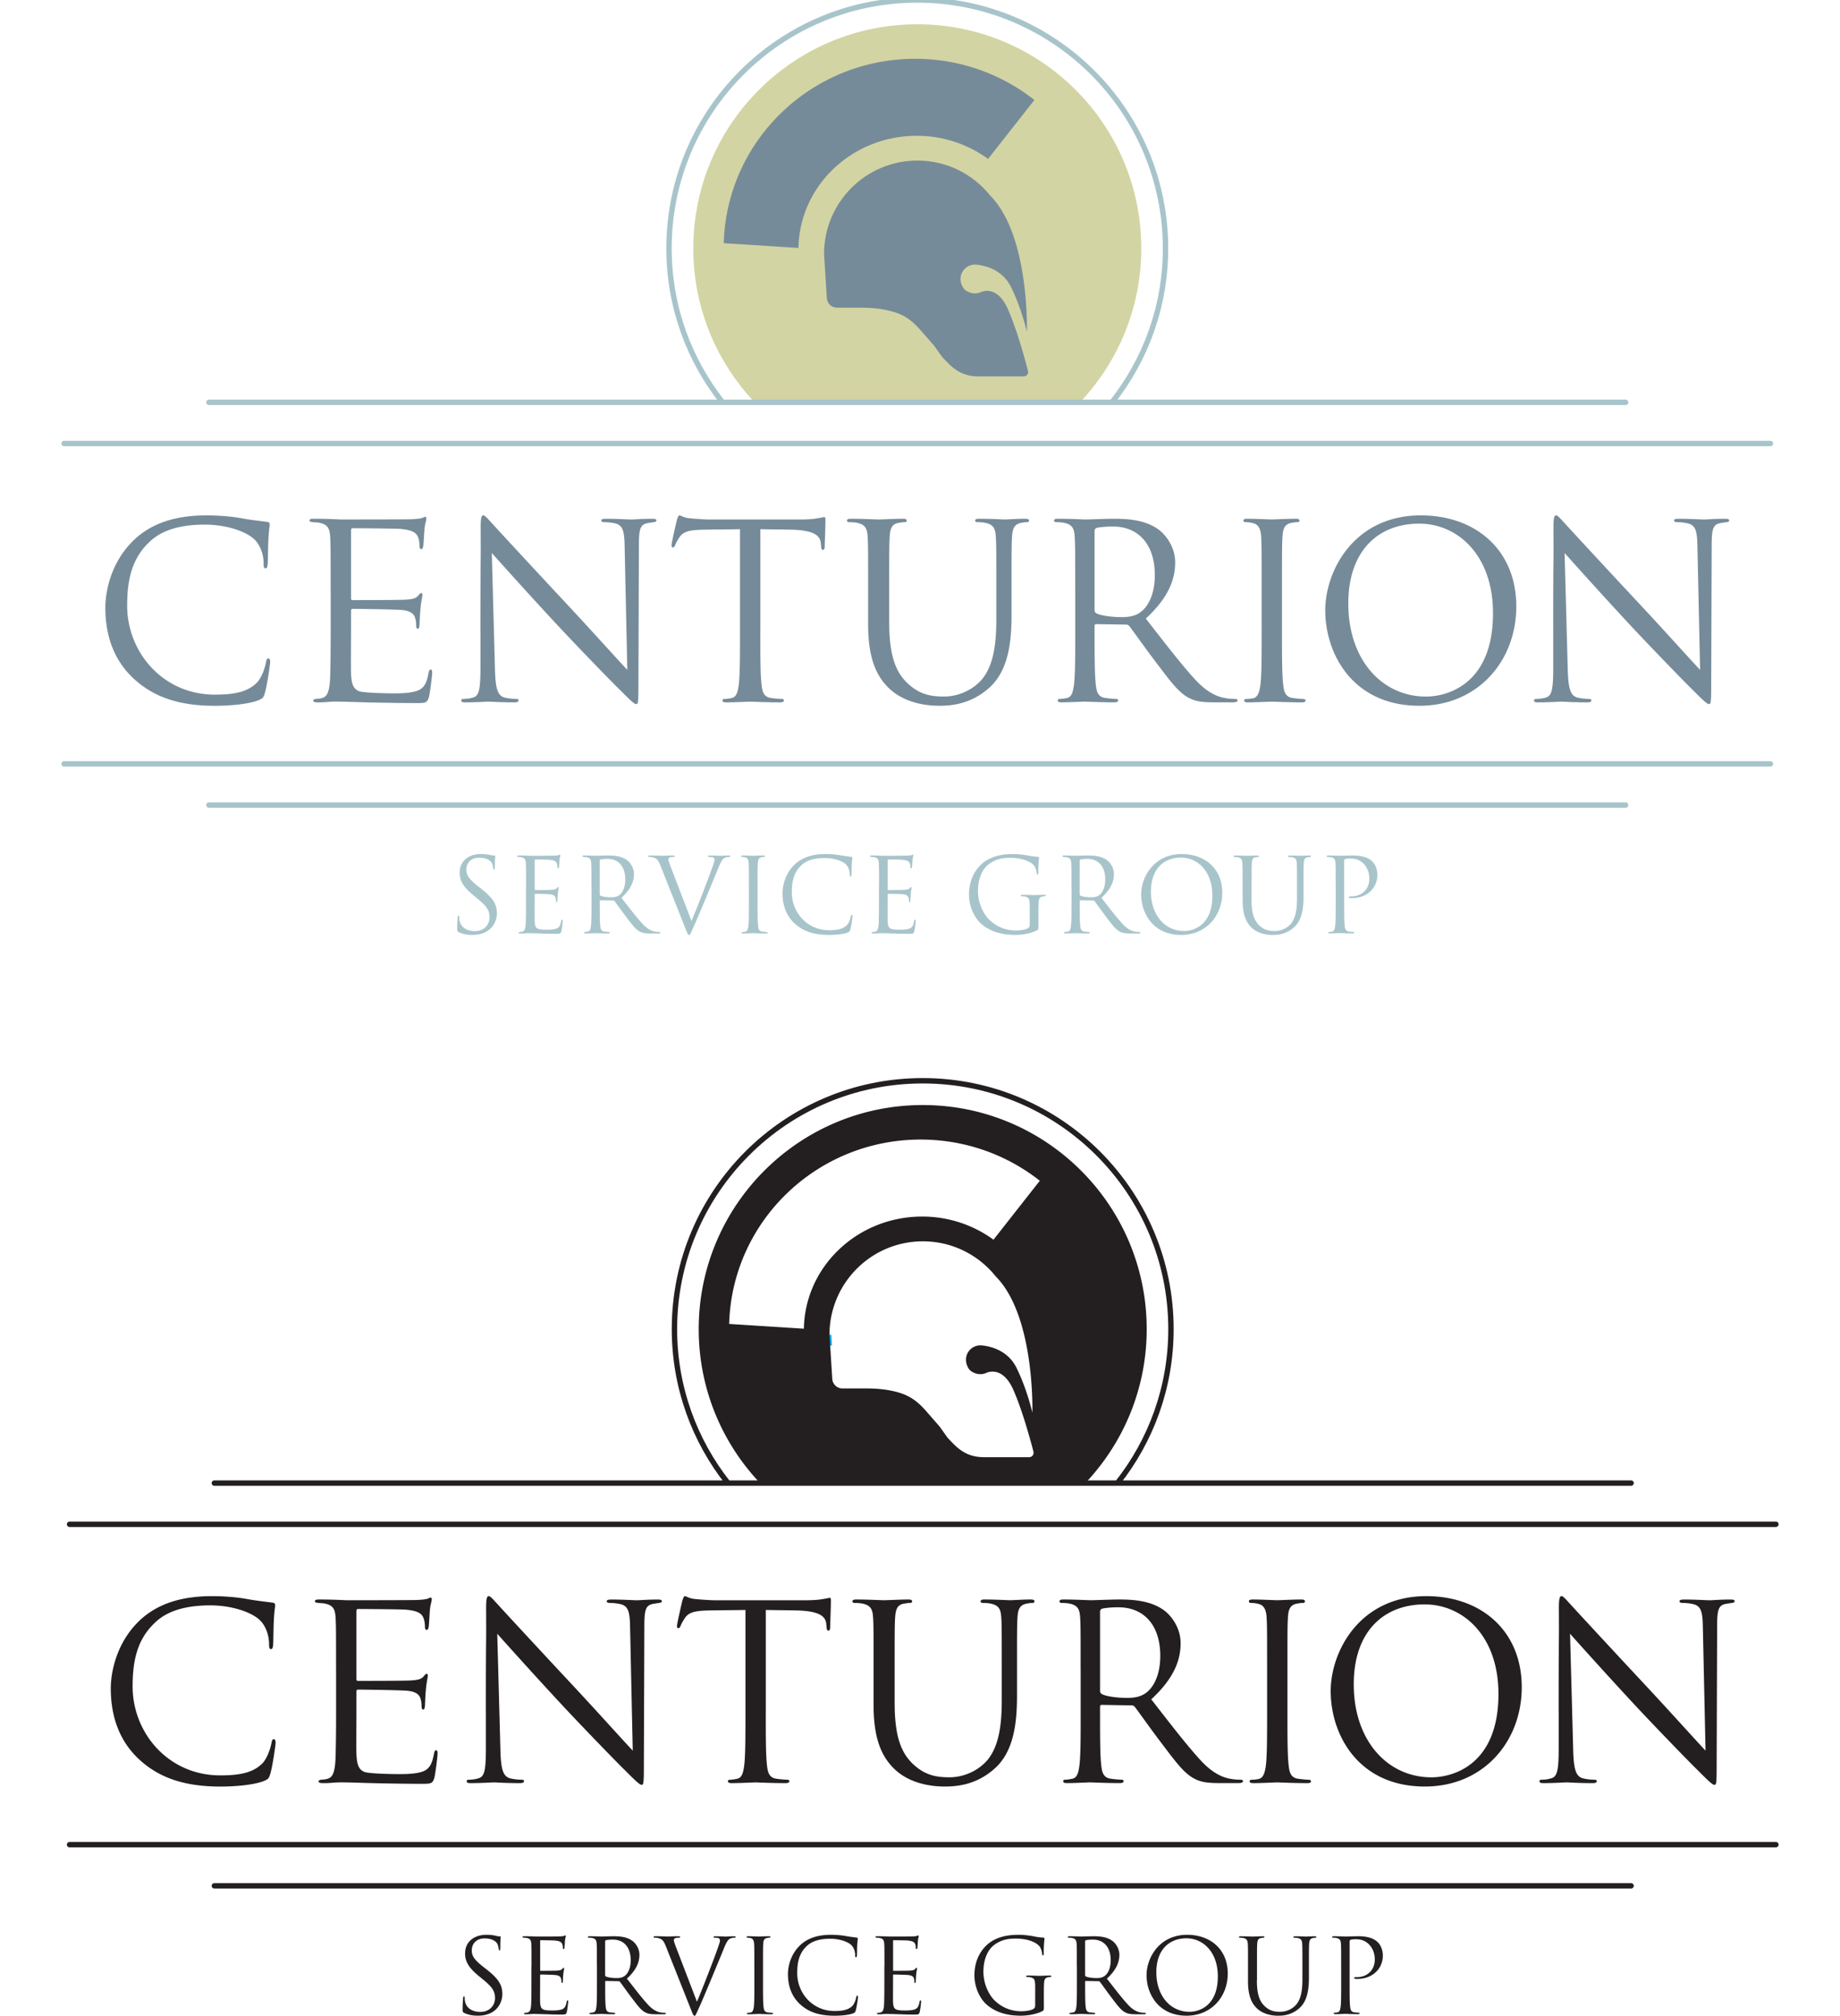 <svg height="2500" viewBox="59.96 106 493.08 580.38" width="2283" xmlns="http://www.w3.org/2000/svg"><path d="m81.87 612.84c-6.78-6.08-8.46-14.06-8.46-20.7 0-4.69 1.61-12.87 7.83-19.09 4.2-4.19 10.56-7.48 21.33-7.48 2.8 0 6.71.21 10.14.84 2.66.49 4.82.7 7.41 1.05.49.07.63.35.63.77 0 .56-.21 1.4-.35 3.92-.14 2.31-.14 6.15-.21 7.2s-.21 1.47-.63 1.47c-.49 0-.56-.49-.56-1.47 0-2.73-1.12-5.59-2.94-7.13-2.45-2.1-7.83-3.99-13.99-3.99-9.3 0-13.64 2.73-16.08 5.11-5.11 4.9-6.29 11.12-6.29 18.25 0 13.36 10.28 25.59 25.24 25.59 5.24 0 9.37-.63 12.17-3.5 1.47-1.54 2.38-4.61 2.59-5.87.14-.77.28-1.05.7-1.05.35 0 .49.49.49 1.05 0 .49-.84 6.57-1.54 8.95-.42 1.33-.56 1.47-1.82 2.03-2.8 1.12-8.11 1.61-12.59 1.61-10.48-.01-17.54-2.6-23.07-7.56zm56.43-26.02c0-10.91 0-12.86-.14-15.1-.14-2.38-.7-3.5-3.01-3.99-.49-.14-1.4-.14-2.03-.21-.49-.07-.91-.14-.91-.42 0-.42.35-.56 1.12-.56 1.61 0 3.5 0 7.9.21.49 0 18.75 0 20.36-.07 1.54-.07 2.8-.21 3.22-.42s.56-.28.77-.28.28.28.28.63c0 .49-.42 1.33-.56 3.29-.07 1.05-.14 2.38-.28 4.2-.07.7-.28 1.19-.56 1.19-.42 0-.56-.35-.56-.91 0-.91-.14-1.75-.35-2.31-.49-1.61-1.96-2.31-5.03-2.59-1.19-.14-13.16-.21-13.93-.21-.28 0-.42.21-.42.7v19.3c0 .49.07.7.42.7.91 0 13.86 0 15.46-.14 1.89-.14 2.8-.35 3.5-1.19.35-.42.56-.7.84-.7.21 0 .35.14.35.56s-.35 1.61-.56 3.92c-.21 2.17-.21 3.77-.28 4.75-.07.7-.21 1.05-.49 1.05-.42 0-.49-.56-.49-1.12 0-.63-.07-1.33-.28-1.96-.28-1.05-1.12-2.03-3.64-2.31-1.89-.21-13.16-.35-14.34-.35-.35 0-.49.21-.49.49v6.15c0 2.38-.07 10.49 0 11.96.14 2.87.56 4.4 2.31 5.1 1.19.49 7.42.63 10.15.63 2.1 0 4.41-.07 6.29-.63 2.24-.7 3.01-2.17 3.57-5.17.14-.77.28-1.05.63-1.05.42 0 .42.56.42 1.05 0 .56-.56 5.32-.91 6.78-.49 1.82-1.05 1.82-3.78 1.82-5.17 0-11.83-.14-14.55-.21-2.8-.07-6.01-.21-8.74-.21-1.68 0-3.36.28-5.17.21-.77 0-1.12-.14-1.12-.56 0-.21.35-.35.77-.42.7-.07 1.12-.07 1.61-.21 1.47-.35 2.38-1.33 2.52-6.57.07-2.73.14-6.29.14-12.52v-12.3zm43.15 11.96c0-25.24.14-16.15.07-29.72 0-2.73.21-3.5.77-3.5s1.75 1.54 2.45 2.24c1.05 1.19 11.47 12.45 22.24 23.99 6.92 7.41 14.55 15.94 16.78 18.25l-.77-35.52c-.07-4.55-.56-6.08-2.73-6.64a14.55 14.55 0 0 0 -3.01-.35c-.77 0-.98-.21-.98-.49 0-.42.56-.49 1.4-.49 3.15 0 6.5.21 7.27.21s3.08-.21 5.94-.21c.77 0 1.26.07 1.26.49 0 .28-.28.42-.77.49-.56.07-.98.14-1.82.28-1.96.42-2.45 1.47-2.45 6.29l-.14 40.84c0 4.61-.14 4.96-.63 4.96-.56 0-1.4-.77-5.1-4.48-.77-.7-10.84-10.98-18.25-18.95-8.11-8.74-16.01-17.55-18.25-20.07l.91 33.5c.14 5.73.84 7.55 2.73 8.11 1.33.35 2.87.42 3.5.42.35 0 .56.14.56.42 0 .42-.42.56-1.26.56-3.99 0-6.78-.21-7.41-.21s-3.57.21-6.71.21c-.7 0-1.12-.07-1.12-.56 0-.28.21-.42.56-.42.56 0 1.82-.07 2.87-.42 1.75-.49 2.1-2.52 2.1-8.88v-10.35zm80.63.35c0 6.71 0 12.24.35 15.17.21 2.03.63 3.57 2.73 3.85.98.14 2.52.28 3.15.28.42 0 .56.21.56.42 0 .35-.35.56-1.12.56-3.85 0-8.25-.21-8.6-.21s-4.75.21-6.85.21c-.77 0-1.12-.14-1.12-.56 0-.21.14-.42.56-.42.63 0 1.47-.14 2.1-.28 1.4-.28 1.75-1.82 2.03-3.85.35-2.94.35-8.46.35-15.17v-29.58c-3.43.07-6.92.07-10.35.14-4.34.07-6.01.56-7.13 2.24-.77 1.19-.98 1.68-1.19 2.17-.21.56-.42.7-.7.7-.21 0-.35-.21-.35-.63 0-.7 1.4-6.71 1.54-7.27.14-.42.42-1.33.7-1.33.49 0 1.19.7 3.08.84 2.03.21 4.69.35 5.52.35h26.22c2.24 0 3.85-.14 4.96-.35 1.05-.14 1.68-.35 1.96-.35.35 0 .35.42.35.84 0 2.1-.21 6.92-.21 7.69 0 .63-.21.91-.49.91-.35 0-.49-.21-.56-1.19 0-.28-.07-.49-.07-.77-.21-2.1-1.89-3.71-8.6-3.85-2.94-.07-5.87-.07-8.81-.14v29.58zm37.13-2.52c0 10.07 2.24 14.4 5.24 17.27 3.43 3.22 6.57 3.85 10.56 3.85 4.27 0 8.46-2.03 10.98-5.04 3.22-3.98 4.06-9.93 4.06-17.13v-8.74c0-10.91 0-12.86-.14-15.1-.14-2.38-.7-3.5-3.01-3.99-.56-.14-1.75-.21-2.38-.21-.28 0-.56-.14-.56-.42 0-.42.35-.56 1.12-.56 3.15 0 6.99.21 7.41.21.49 0 3.78-.21 5.87-.21.77 0 1.12.14 1.12.56 0 .28-.28.42-.56.42-.49 0-.91.07-1.75.21-1.89.42-2.45 1.54-2.59 3.99-.14 2.24-.14 4.19-.14 15.1v7.48c0 7.55-.84 15.94-6.43 20.91-5.03 4.48-10.28 5.18-14.4 5.18-2.38 0-9.44-.28-14.4-4.97-3.43-3.29-6.08-8.18-6.08-18.39v-10.21c0-10.91 0-12.86-.14-15.1-.14-2.38-.7-3.5-3.01-3.99-.56-.14-1.75-.21-2.38-.21-.28 0-.56-.14-.56-.42 0-.42.35-.56 1.12-.56 3.15 0 7.41.21 8.04.21s4.83-.21 6.92-.21c.77 0 1.12.14 1.12.56 0 .28-.28.42-.56.42-.49 0-.91.07-1.75.21-1.89.28-2.45 1.54-2.59 3.99-.14 2.24-.14 4.19-.14 15.1v9.79zm53.56-9.79c0-10.91 0-12.86-.14-15.1-.14-2.38-.7-3.5-3.01-3.99-.56-.14-1.75-.21-2.38-.21-.28 0-.56-.14-.56-.42 0-.42.35-.56 1.12-.56 3.15 0 7.55.21 7.9.21.77 0 6.08-.21 8.25-.21 4.41 0 9.09.42 12.8 3.08 1.75 1.26 4.82 4.69 4.82 9.51 0 5.17-2.17 10.35-8.46 16.15 5.73 7.34 10.49 13.57 14.54 17.9 3.78 3.98 6.78 4.75 8.53 5.03 1.33.21 2.31.21 2.73.21.35 0 .63.21.63.42 0 .42-.42.56-1.68.56h-4.96c-3.92 0-5.66-.35-7.48-1.33-3.01-1.61-5.45-5.03-9.44-10.28-2.94-3.85-6.22-8.53-7.62-10.35-.28-.28-.49-.42-.91-.42l-8.6-.14c-.35 0-.49.21-.49.56v1.68c0 6.71 0 12.24.35 15.17.21 2.03.63 3.57 2.73 3.85.98.14 2.52.28 3.15.28.42 0 .56.21.56.42 0 .35-.35.56-1.12.56-3.85 0-8.25-.21-8.6-.21-.07 0-4.48.21-6.57.21-.77 0-1.12-.14-1.12-.56 0-.21.14-.42.56-.42.63 0 1.47-.14 2.1-.28 1.4-.28 1.75-1.82 2.03-3.85.35-2.94.35-8.46.35-15.17v-12.3zm5.6 6.09c0 .35.14.63.49.84 1.05.63 4.27 1.12 7.34 1.12 1.68 0 3.64-.21 5.24-1.33 2.45-1.68 4.27-5.45 4.27-10.77 0-8.74-4.61-13.99-12.1-13.99-2.1 0-3.99.21-4.69.42-.35.14-.56.42-.56.84v22.87zm48.11-6.09c0-10.91 0-12.86-.14-15.1-.14-2.38-.84-3.57-2.38-3.92-.77-.21-1.68-.28-2.17-.28-.28 0-.56-.14-.56-.42 0-.42.35-.56 1.12-.56 2.31 0 6.71.21 7.06.21s4.75-.21 6.85-.21c.77 0 1.12.14 1.12.56 0 .28-.28.42-.56.42-.49 0-.91.07-1.75.21-1.89.35-2.45 1.54-2.59 3.99-.14 2.24-.14 4.19-.14 15.1v12.31c0 6.71 0 12.24.35 15.17.21 2.03.63 3.57 2.73 3.85.98.14 2.45.28 2.87.28.63 0 .84.21.84.42 0 .35-.28.56-1.05.56-3.85 0-8.32-.21-8.67-.21s-4.75.21-6.85.21c-.77 0-1.12-.14-1.12-.56 0-.21.14-.42.77-.42.42 0 1.19-.07 1.82-.21 1.4-.28 1.82-1.89 2.1-3.92.35-2.94.35-8.46.35-15.17zm18.32 6.09c0-11.33 8.25-27.34 27.55-27.34 15.73 0 27.48 9.93 27.48 26.22 0 15.66-11.05 28.6-27.9 28.6-19.16 0-27.13-14.9-27.13-27.48zm48.32.84c0-16.78-10.21-25.8-21.26-25.8-11.68 0-20.42 7.69-20.42 23.01 0 16.29 9.79 26.78 22.38 26.78 6.29-.01 19.3-3.65 19.3-23.99zm17.34 5.03c0-25.24.14-16.15.07-29.72 0-2.73.21-3.5.77-3.5s1.75 1.54 2.45 2.24c1.05 1.19 11.47 12.45 22.24 23.99 6.92 7.41 14.55 15.94 16.78 18.25l-.77-35.52c-.07-4.55-.56-6.08-2.73-6.64a14.55 14.55 0 0 0 -3.01-.35c-.77 0-.98-.21-.98-.49 0-.42.56-.49 1.4-.49 3.15 0 6.5.21 7.27.21s3.08-.21 5.94-.21c.77 0 1.26.07 1.26.49 0 .28-.28.42-.77.49-.56.07-.98.14-1.82.28-1.96.42-2.45 1.47-2.45 6.29l-.14 40.84c0 4.61-.14 4.96-.63 4.96-.56 0-1.4-.77-5.1-4.48-.77-.7-10.84-10.98-18.25-18.95-8.11-8.74-16.01-17.55-18.25-20.07l.91 33.5c.14 5.73.84 7.55 2.73 8.11 1.33.35 2.87.42 3.5.42.35 0 .56.14.56.42 0 .42-.42.56-1.26.56-3.99 0-6.78-.21-7.41-.21s-3.57.21-6.71.21c-.7 0-1.12-.07-1.12-.56 0-.28.21-.42.56-.42.56 0 1.82-.07 2.87-.42 1.75-.49 2.1-2.52 2.1-8.88v-10.35zm-315.26 86.79c-.42-.21-.45-.33-.45-1.13 0-1.49.12-2.67.15-3.15.03-.33.09-.47.24-.47.18 0 .21.09.21.33 0 .27 0 .68.09 1.1.45 2.2 2.41 3.03 4.4 3.03 2.85 0 4.25-2.05 4.25-3.95 0-2.05-.86-3.24-3.42-5.35l-1.34-1.1c-3.15-2.58-3.86-4.43-3.86-6.45 0-3.18 2.38-5.35 6.15-5.35 1.16 0 2.02.12 2.76.3.56.12.8.15 1.04.15s.3.06.3.21-.12 1.13-.12 3.15c0 .47-.06.68-.21.68-.18 0-.21-.15-.24-.39-.03-.36-.21-1.16-.39-1.49s-.98-1.57-3.71-1.57c-2.05 0-3.65 1.28-3.65 3.45 0 1.69.77 2.76 3.63 4.99l.83.65c3.51 2.76 4.34 4.6 4.34 6.98 0 1.22-.48 3.48-2.53 4.93-1.28.89-2.88 1.25-4.49 1.25-1.39.01-2.76-.2-3.98-.8zm19.4-13.46c0-4.63 0-5.47-.06-6.42-.06-1.01-.3-1.49-1.28-1.69-.21-.06-.59-.06-.86-.09-.21-.03-.39-.06-.39-.18 0-.18.15-.24.48-.24.68 0 1.49 0 3.36.09.21 0 6.12 0 6.8-.03.65-.03 1.19-.09 1.37-.18s.24-.12.33-.12.12.12.12.27c0 .21-.18.56-.24 1.39-.03.45-.06 1.01-.12 1.78-.03.3-.12.51-.24.51-.18 0-.24-.15-.24-.39 0-.39-.06-.74-.15-.98-.21-.68-.83-.98-2.14-1.1-.5-.06-3.74-.09-4.07-.09-.12 0-.18.09-.18.3v8.2c0 .21.03.3.18.3.39 0 4.04 0 4.72-.06.8-.06 1.19-.15 1.49-.5.15-.18.24-.3.36-.3.09 0 .15.06.15.24s-.15.68-.24 1.67c-.09.92-.09 1.6-.12 2.02-.03.3-.09.44-.21.44-.18 0-.21-.24-.21-.47 0-.27-.03-.57-.12-.83-.12-.45-.48-.86-1.55-.98-.8-.09-3.74-.15-4.25-.15-.15 0-.21.09-.21.21v2.62c0 1.01-.03 4.46 0 5.08.06 1.22.24 1.87.98 2.17.51.21 1.31.27 2.47.27.89 0 1.87-.03 2.67-.27.95-.3 1.28-.92 1.51-2.2.06-.33.12-.45.27-.45.18 0 .18.24.18.45 0 .24-.24 2.26-.39 2.88-.21.77-.45.77-1.6.77-2.2 0-3.18-.06-4.34-.09-1.19-.03-2.55-.09-3.71-.09-.71 0-1.43.12-2.2.09-.33 0-.48-.06-.48-.24 0-.09.15-.15.33-.18.3-.03.48-.03.68-.09.62-.15 1.01-.57 1.07-2.79.03-1.16.06-2.67.06-5.32v-5.23zm18.83 0c0-4.63 0-5.47-.06-6.42-.06-1.01-.3-1.49-1.28-1.69-.24-.06-.74-.09-1.01-.09-.12 0-.24-.06-.24-.18 0-.18.15-.24.48-.24 1.34 0 3.21.09 3.36.09.33 0 2.58-.09 3.51-.09 1.87 0 3.86.18 5.44 1.31.74.53 2.05 1.99 2.05 4.04 0 2.2-.92 4.4-3.6 6.86 2.44 3.12 4.46 5.77 6.18 7.61 1.6 1.69 2.88 2.02 3.63 2.14.56.09.98.09 1.16.09.15 0 .27.09.27.18 0 .18-.18.24-.71.24h-2.11c-1.66 0-2.41-.15-3.18-.57-1.28-.68-2.32-2.14-4.01-4.37-1.25-1.64-2.64-3.63-3.24-4.4-.12-.12-.21-.18-.39-.18l-3.65-.06c-.15 0-.21.09-.21.24v.71c0 2.85 0 5.2.15 6.45.09.86.27 1.51 1.16 1.63.42.06 1.07.12 1.34.12.18 0 .24.09.24.18 0 .15-.15.24-.48.24-1.63 0-3.51-.09-3.65-.09-.03 0-1.9.09-2.79.09-.33 0-.48-.06-.48-.24 0-.09.06-.18.24-.18.27 0 .62-.06.89-.12.59-.12.74-.77.86-1.63.15-1.25.15-3.6.15-6.45v-5.22zm2.37 2.59c0 .15.06.27.21.36.45.27 1.81.48 3.12.48.71 0 1.55-.09 2.23-.57 1.04-.71 1.81-2.32 1.81-4.57 0-3.71-1.96-5.94-5.14-5.94-.89 0-1.69.09-1.99.18-.15.06-.24.18-.24.36zm17.47-8.38c-.65-1.66-1.1-1.99-2.14-2.29-.45-.12-.95-.12-1.13-.12s-.24-.09-.24-.21c0-.18.3-.21.77-.21 1.43 0 3.03.09 3.39.09.3 0 1.57-.09 2.7-.09.53 0 .8.06.8.21s-.09.21-.3.21c-.33 0-.86.03-1.13.15-.33.15-.39.39-.39.6 0 .27.27 1.07.59 1.9l6.06 15.78c1.72-3.98 5.7-14.35 6.36-16.49.15-.45.27-.86.27-1.13 0-.24-.09-.53-.39-.68-.36-.12-.8-.12-1.13-.12-.18 0-.33-.03-.33-.18 0-.18.18-.24.65-.24 1.19 0 2.56.09 2.91.09.18 0 1.46-.09 2.32-.09.33 0 .5.06.5.21s-.12.21-.36.21c-.21 0-.86 0-1.43.36-.39.27-.83.77-1.63 2.79-.33.83-1.81 4.4-3.33 8.05-1.81 4.34-3.15 7.55-3.83 9-.83 1.78-.95 2.26-1.25 2.26-.36 0-.5-.42-1.07-1.84zm25.51 5.79c0-4.63 0-5.47-.06-6.42-.06-1.01-.36-1.52-1.01-1.66-.33-.09-.71-.12-.92-.12-.12 0-.24-.06-.24-.18 0-.18.15-.24.48-.24.98 0 2.85.09 3 .09s2.02-.09 2.91-.09c.33 0 .48.06.48.24 0 .12-.12.18-.24.18-.21 0-.39.03-.74.09-.8.15-1.04.65-1.1 1.69-.06.95-.06 1.78-.06 6.42v5.23c0 2.85 0 5.2.15 6.45.09.86.27 1.51 1.16 1.63.42.06 1.04.12 1.22.12.27 0 .36.09.36.18 0 .15-.12.24-.45.24-1.63 0-3.54-.09-3.68-.09-.15 0-2.02.09-2.91.09-.33 0-.48-.06-.48-.24 0-.09.06-.18.33-.18.18 0 .51-.03.77-.09.59-.12.77-.8.89-1.66.15-1.25.15-3.6.15-6.45v-5.23zm13.28 11.06c-2.88-2.59-3.6-5.97-3.6-8.8 0-1.99.68-5.47 3.33-8.11 1.78-1.78 4.49-3.18 9.06-3.18 1.19 0 2.85.09 4.31.36 1.13.21 2.05.3 3.15.45.21.03.27.15.27.33 0 .24-.09.59-.15 1.66-.06.98-.06 2.62-.09 3.06-.03.45-.09.62-.27.62-.21 0-.24-.21-.24-.62 0-1.16-.48-2.38-1.25-3.03-1.04-.89-3.33-1.69-5.94-1.69-3.95 0-5.79 1.16-6.83 2.17-2.17 2.08-2.67 4.73-2.67 7.76 0 5.67 4.37 10.87 10.73 10.87 2.23 0 3.98-.27 5.17-1.49.62-.65 1.01-1.96 1.1-2.49.06-.33.12-.45.3-.45.15 0 .21.21.21.45 0 .21-.36 2.79-.65 3.8-.18.56-.24.62-.77.86-1.19.47-3.45.68-5.35.68-4.47 0-7.48-1.1-9.82-3.21zm24.2-11.06c0-4.63 0-5.47-.06-6.42-.06-1.01-.3-1.49-1.28-1.69-.21-.06-.59-.06-.86-.09-.21-.03-.39-.06-.39-.18 0-.18.15-.24.48-.24.68 0 1.49 0 3.36.09.21 0 6.12 0 6.8-.03.65-.03 1.19-.09 1.37-.18s.24-.12.33-.12.12.12.12.27c0 .21-.18.56-.24 1.39-.03.45-.06 1.01-.12 1.78-.03.3-.12.51-.24.51-.18 0-.24-.15-.24-.39 0-.39-.06-.74-.15-.98-.21-.68-.83-.98-2.14-1.1-.5-.06-3.74-.09-4.07-.09-.12 0-.18.09-.18.3v8.2c0 .21.03.3.18.3.39 0 4.04 0 4.72-.06.8-.06 1.19-.15 1.49-.5.15-.18.24-.3.36-.3.09 0 .15.06.15.24s-.15.68-.24 1.67c-.09.92-.09 1.6-.12 2.02-.03.3-.09.44-.21.44-.18 0-.21-.24-.21-.47 0-.27-.03-.57-.12-.83-.12-.45-.48-.86-1.55-.98-.8-.09-3.74-.15-4.25-.15-.15 0-.21.09-.21.21v2.62c0 1.01-.03 4.46 0 5.08.06 1.22.24 1.87.98 2.17.51.21 1.31.27 2.47.27.89 0 1.87-.03 2.67-.27.95-.3 1.28-.92 1.51-2.2.06-.33.12-.45.27-.45.18 0 .18.24.18.45 0 .24-.24 2.26-.39 2.88-.21.77-.45.77-1.6.77-2.2 0-3.18-.06-4.34-.09-1.19-.03-2.55-.09-3.71-.09-.71 0-1.43.12-2.2.09-.33 0-.48-.06-.48-.24 0-.09.15-.15.33-.18.3-.03.48-.03.68-.09.62-.15 1.01-.57 1.07-2.79.03-1.16.06-2.67.06-5.32v-5.23zm45.93 11.32c0 1.34-.03 1.4-.39 1.6-1.9 1.01-4.58 1.34-6.3 1.34-2.26 0-6.48-.3-9.78-3.18-1.81-1.57-3.54-4.75-3.54-8.47 0-4.75 2.32-8.11 4.96-9.77 2.67-1.66 5.62-1.87 7.9-1.87 1.87 0 3.98.39 4.55.5.62.15 1.66.27 2.41.3.3.03.36.15.36.27 0 .42-.21 1.25-.21 4.22 0 .47-.06.62-.27.62-.15 0-.18-.18-.21-.45-.03-.42-.18-1.25-.62-1.96-.74-1.13-3.15-2.41-6.98-2.41-1.87 0-4.1.18-6.36 1.96-1.72 1.37-2.94 4.07-2.94 7.55 0 4.19 2.11 7.22 3.15 8.23 2.35 2.29 5.05 3.18 7.78 3.18 1.07 0 2.62-.18 3.39-.62.39-.21.59-.53.59-1.04v-5.05c0-2.41-.15-2.73-1.34-3.06-.24-.06-.74-.09-1.01-.09-.12 0-.24-.06-.24-.18 0-.18.15-.24.48-.24 1.34 0 3.21.09 3.36.09s2.02-.09 2.91-.09c.33 0 .48.06.48.24 0 .12-.12.18-.24.18-.21 0-.39.03-.74.09-.8.15-1.04.65-1.1 1.69-.06.95-.06 1.84-.06 3.09v3.33zm9.49-11.32c0-4.63 0-5.47-.06-6.42-.06-1.01-.3-1.49-1.28-1.69-.24-.06-.74-.09-1.01-.09-.12 0-.24-.06-.24-.18 0-.18.15-.24.48-.24 1.34 0 3.21.09 3.36.09.33 0 2.58-.09 3.51-.09 1.87 0 3.86.18 5.44 1.31.74.53 2.05 1.99 2.05 4.04 0 2.2-.92 4.4-3.6 6.86 2.44 3.12 4.46 5.77 6.18 7.61 1.6 1.69 2.88 2.02 3.63 2.14.56.09.98.09 1.16.09.15 0 .27.09.27.18 0 .18-.18.24-.71.24h-2.11c-1.66 0-2.41-.15-3.18-.57-1.28-.68-2.32-2.14-4.01-4.37-1.25-1.64-2.64-3.63-3.24-4.4-.12-.12-.21-.18-.39-.18l-3.65-.06c-.15 0-.21.09-.21.24v.71c0 2.85 0 5.2.15 6.45.09.86.27 1.51 1.16 1.63.42.06 1.07.12 1.34.12.18 0 .24.09.24.18 0 .15-.15.24-.48.24-1.63 0-3.51-.09-3.65-.09-.03 0-1.9.09-2.79.09-.33 0-.48-.06-.48-.24 0-.09.06-.18.24-.18.27 0 .62-.06.89-.12.59-.12.74-.77.86-1.63.15-1.25.15-3.6.15-6.45v-5.22zm2.38 2.59c0 .15.06.27.21.36.45.27 1.81.48 3.12.48.71 0 1.55-.09 2.23-.57 1.04-.71 1.81-2.32 1.81-4.57 0-3.71-1.96-5.94-5.14-5.94-.89 0-1.69.09-1.99.18-.15.06-.24.18-.24.36zm17.7 0c0-4.81 3.51-11.62 11.71-11.62 6.69 0 11.68 4.22 11.68 11.14 0 6.66-4.69 12.15-11.85 12.15-8.15.01-11.54-6.32-11.54-11.67zm20.53.35c0-7.13-4.34-10.96-9.03-10.96-4.96 0-8.68 3.27-8.68 9.78 0 6.92 4.16 11.38 9.51 11.38 2.68 0 8.2-1.55 8.2-10.2zm11.25 1.22c0 4.28.95 6.12 2.23 7.34 1.46 1.37 2.79 1.64 4.49 1.64 1.81 0 3.6-.86 4.67-2.14 1.37-1.69 1.72-4.22 1.72-7.28v-3.71c0-4.63 0-5.47-.06-6.42-.06-1.01-.3-1.49-1.28-1.69-.24-.06-.74-.09-1.01-.09-.12 0-.24-.06-.24-.18 0-.18.15-.24.48-.24 1.34 0 2.97.09 3.15.09.21 0 1.6-.09 2.5-.09.33 0 .48.06.48.24 0 .12-.12.18-.24.18-.21 0-.39.03-.74.09-.8.18-1.04.65-1.1 1.69-.06.95-.06 1.78-.06 6.42v3.18c0 3.21-.36 6.77-2.73 8.88-2.14 1.9-4.37 2.2-6.12 2.2-1.01 0-4.01-.12-6.12-2.11-1.46-1.4-2.58-3.48-2.58-7.81v-4.34c0-4.63 0-5.47-.06-6.42-.06-1.01-.3-1.49-1.28-1.69-.24-.06-.74-.09-1.01-.09-.12 0-.24-.06-.24-.18 0-.18.15-.24.48-.24 1.34 0 3.15.09 3.42.09s2.05-.09 2.94-.09c.33 0 .48.06.48.24 0 .12-.12.18-.24.18-.21 0-.39.03-.74.09-.8.12-1.04.65-1.1 1.69-.06.95-.06 1.78-.06 6.42v4.15zm24.27-4.16c0-4.63 0-5.47-.06-6.42-.06-1.01-.3-1.49-1.28-1.69-.24-.06-.74-.09-1.01-.09-.12 0-.24-.06-.24-.18 0-.18.15-.24.48-.24 1.34 0 3.12.09 3.36.09.65 0 2.38-.09 3.74-.09 3.71 0 5.05 1.25 5.53 1.69.65.62 1.49 1.96 1.49 3.89 0 3.86-3.09 6.71-7.31 6.71-.15 0-.48 0-.62-.03-.15 0-.33-.06-.33-.21 0-.24.18-.27.8-.27 2.88 0 5.14-1.96 5.14-5.08 0-.74-.09-2.73-1.66-4.34-1.57-1.6-3.39-1.49-4.07-1.49-.5 0-1.01.06-1.28.18-.18.06-.24.27-.24.56v12.21c0 2.85 0 5.2.15 6.45.09.86.27 1.51 1.16 1.63.42.06 1.07.12 1.34.12.18 0 .24.09.24.18 0 .15-.15.24-.48.24-1.63 0-3.51-.09-3.65-.09-.09 0-1.96.09-2.85.09-.33 0-.48-.06-.48-.24 0-.09.06-.18.24-.18.27 0 .62-.06.89-.12.59-.12.74-.77.86-1.63.15-1.25.15-3.6.15-6.45v-5.2z" fill="#231f20"/><path d="m61.53 544.88h491.51m-491.51 92.24h491.51m-449.8-104.1h408.09m0 115.96h-408.09m260.13-115.96c9.65-12.19 15.42-27.58 15.42-44.33 0-39.49-32.02-71.51-71.51-71.51s-71.51 32.01-71.51 71.51c0 16.75 5.78 32.14 15.42 44.33" fill="none" stroke="#231f20" stroke-linecap="round" stroke-miterlimit="10" stroke-width="1.55"/><path d="m280.63 493.43-.2-3.12c0 1.06.08 2.1.2 3.12z" fill="none" stroke="#00adee" stroke-linecap="round" stroke-miterlimit="10" stroke-width="1.046"/><path d="m307.28 424.17c-35.63 0-64.52 28.89-64.52 64.52 0 17.18 6.72 32.77 17.67 44.33h93.7c10.94-11.56 17.67-27.16 17.67-44.33 0-35.64-28.88-64.52-64.52-64.52zm30.66 101.39h-12.98c-5.21 0-7.7-2.53-10.57-5.67l-2.23-3.14-4.19-4.8c-2.83-3.1-5.23-4.62-9.78-5.54-2.32-.47-4.69-.64-7.06-.64h-6.97c-1.55 0-2.83-1.2-2.93-2.75l-.6-9.59-.2-3.12c0-14.85 12.04-26.9 26.9-26.9 8.53 0 16.12 3.98 21.05 10.18.03.03.06.06.1.09 11.19 11.53 10.39 39.07 10.39 39.07s-1.52-6.79-4.64-13.06c-.33-.66-.71-1.23-1.11-1.76-3.45-4.5-9.23-4.57-9.23-4.57-3.05 0-5.33 3.29-3.48 6.52.25.43.62.81 1.05 1.07 1.43.85 2.87.88 4.03.39l.06-.03c.45-.22 3.08-1.28 5.64 1.4.71.74 1.42 1.77 2.07 3.19 2.53 5.52 4.98 14.44 5.92 18.06.21.82-.4 1.6-1.24 1.6zm-10.27-62.62a34.79 34.79 0 0 0 -20.53-6.66c-18.65 0-33.78 14.41-34.09 32.29l-21.52-1.37c.8-29.45 25.17-53.09 55.15-53.09 12.98 0 24.91 4.44 34.33 11.86z" fill="#231f20"/><path d="m80.3 301.66c-6.78-6.08-8.46-14.06-8.46-20.7 0-4.69 1.61-12.87 7.83-19.09 4.2-4.19 10.56-7.48 21.33-7.48 2.8 0 6.71.21 10.14.84 2.66.49 4.82.7 7.41 1.05.49.07.63.35.63.77 0 .56-.21 1.4-.35 3.92-.14 2.31-.14 6.15-.21 7.2s-.21 1.47-.63 1.47c-.49 0-.56-.49-.56-1.47 0-2.73-1.12-5.59-2.94-7.13-2.45-2.1-7.83-3.99-13.99-3.99-9.3 0-13.64 2.73-16.08 5.11-5.11 4.9-6.29 11.12-6.29 18.25 0 13.36 10.28 25.59 25.24 25.59 5.24 0 9.37-.63 12.17-3.5 1.47-1.54 2.38-4.61 2.59-5.87.14-.77.28-1.05.7-1.05.35 0 .49.49.49 1.05 0 .49-.84 6.57-1.54 8.95-.42 1.33-.56 1.47-1.82 2.03-2.8 1.12-8.11 1.61-12.59 1.61-10.48-.01-17.54-2.6-23.07-7.56zm56.44-26.02c0-10.91 0-12.86-.14-15.1-.14-2.38-.7-3.5-3.01-3.99-.49-.14-1.4-.14-2.03-.21-.49-.07-.91-.14-.91-.42 0-.42.35-.56 1.12-.56 1.61 0 3.5 0 7.9.21.49 0 18.75 0 20.36-.07 1.54-.07 2.8-.21 3.22-.42s.56-.28.77-.28.28.28.28.63c0 .49-.42 1.33-.56 3.29-.07 1.05-.14 2.38-.28 4.2-.07.7-.28 1.19-.56 1.19-.42 0-.56-.35-.56-.91 0-.91-.14-1.75-.35-2.31-.49-1.61-1.96-2.31-5.03-2.59-1.19-.14-13.16-.21-13.93-.21-.28 0-.42.21-.42.7v19.3c0 .49.07.7.42.7.91 0 13.86 0 15.46-.14 1.89-.14 2.8-.35 3.5-1.19.35-.42.56-.7.84-.7.21 0 .35.14.35.56s-.35 1.61-.56 3.92c-.21 2.17-.21 3.77-.28 4.75-.07.7-.21 1.05-.49 1.05-.42 0-.49-.56-.49-1.12 0-.63-.07-1.33-.28-1.96-.28-1.05-1.12-2.03-3.64-2.31-1.89-.21-13.16-.35-14.34-.35-.35 0-.49.21-.49.49v6.15c0 2.38-.07 10.49 0 11.96.14 2.87.56 4.4 2.31 5.1 1.19.49 7.42.63 10.15.63 2.1 0 4.41-.07 6.29-.63 2.24-.7 3.01-2.17 3.57-5.17.14-.77.28-1.05.63-1.05.42 0 .42.56.42 1.05 0 .56-.56 5.32-.91 6.78-.49 1.82-1.05 1.82-3.78 1.82-5.17 0-11.83-.14-14.55-.21-2.8-.07-6.01-.21-8.74-.21-1.68 0-3.36.28-5.17.21-.77 0-1.12-.14-1.12-.56 0-.21.35-.35.77-.42.7-.07 1.12-.07 1.61-.21 1.47-.35 2.38-1.33 2.52-6.57.07-2.73.14-6.29.14-12.52v-12.3zm43.14 11.96c0-25.24.14-16.15.07-29.72 0-2.73.21-3.5.77-3.5s1.75 1.54 2.45 2.24c1.05 1.19 11.47 12.45 22.24 23.99 6.92 7.41 14.55 15.94 16.78 18.25l-.77-35.52c-.07-4.55-.56-6.08-2.73-6.64a14.55 14.55 0 0 0 -3.01-.35c-.77 0-.98-.21-.98-.49 0-.42.56-.49 1.4-.49 3.15 0 6.5.21 7.27.21s3.08-.21 5.94-.21c.77 0 1.26.07 1.26.49 0 .28-.28.42-.77.49-.56.07-.98.14-1.82.28-1.96.42-2.45 1.47-2.45 6.29l-.14 40.84c0 4.61-.14 4.96-.63 4.96-.56 0-1.4-.77-5.1-4.48-.77-.7-10.84-10.98-18.25-18.95-8.11-8.74-16.01-17.55-18.25-20.07l.91 33.5c.14 5.73.84 7.55 2.73 8.11 1.33.35 2.87.42 3.5.42.35 0 .56.14.56.42 0 .42-.42.56-1.26.56-3.99 0-6.78-.21-7.41-.21s-3.57.21-6.71.21c-.7 0-1.12-.07-1.12-.56 0-.28.21-.42.56-.42.56 0 1.82-.07 2.87-.42 1.75-.49 2.1-2.52 2.1-8.88v-10.35zm80.63.35c0 6.71 0 12.24.35 15.17.21 2.03.63 3.57 2.73 3.85.98.14 2.52.28 3.15.28.42 0 .56.21.56.42 0 .35-.35.56-1.12.56-3.85 0-8.25-.21-8.6-.21s-4.75.21-6.85.21c-.77 0-1.12-.14-1.12-.56 0-.21.14-.42.56-.42.63 0 1.47-.14 2.1-.28 1.4-.28 1.75-1.82 2.03-3.85.35-2.94.35-8.46.35-15.17v-29.58c-3.43.07-6.92.07-10.35.14-4.34.07-6.01.56-7.13 2.24-.77 1.19-.98 1.68-1.19 2.17-.21.56-.42.7-.7.7-.21 0-.35-.21-.35-.63 0-.7 1.4-6.71 1.54-7.27.14-.42.42-1.33.7-1.33.49 0 1.19.7 3.08.84 2.03.21 4.69.35 5.52.35h26.22c2.24 0 3.85-.14 4.96-.35 1.05-.14 1.68-.35 1.96-.35.35 0 .35.42.35.84 0 2.1-.21 6.92-.21 7.69 0 .63-.21.91-.49.91-.35 0-.49-.21-.56-1.19 0-.28-.07-.49-.07-.77-.21-2.1-1.89-3.71-8.6-3.85-2.94-.07-5.87-.07-8.81-.14v29.58zm37.13-2.52c0 10.07 2.24 14.4 5.24 17.27 3.43 3.22 6.57 3.85 10.56 3.85 4.27 0 8.46-2.03 10.98-5.04 3.22-3.98 4.06-9.93 4.06-17.13v-8.74c0-10.91 0-12.86-.14-15.1-.14-2.38-.7-3.5-3.01-3.99-.56-.14-1.75-.21-2.38-.21-.28 0-.56-.14-.56-.42 0-.42.35-.56 1.12-.56 3.15 0 6.99.21 7.41.21.49 0 3.78-.21 5.87-.21.77 0 1.12.14 1.12.56 0 .28-.28.42-.56.42-.49 0-.91.07-1.75.21-1.89.42-2.45 1.54-2.59 3.99-.14 2.24-.14 4.19-.14 15.1v7.48c0 7.55-.84 15.94-6.43 20.91-5.03 4.48-10.28 5.18-14.4 5.18-2.38 0-9.44-.28-14.4-4.97-3.43-3.29-6.08-8.18-6.08-18.39v-10.21c0-10.91 0-12.86-.14-15.1-.14-2.38-.7-3.5-3.01-3.99-.56-.14-1.75-.21-2.38-.21-.28 0-.56-.14-.56-.42 0-.42.35-.56 1.12-.56 3.15 0 7.41.21 8.04.21s4.83-.21 6.92-.21c.77 0 1.12.14 1.12.56 0 .28-.28.42-.56.42-.49 0-.91.07-1.75.21-1.89.28-2.45 1.54-2.59 3.99-.14 2.24-.14 4.19-.14 15.1v9.79zm53.56-9.79c0-10.91 0-12.86-.14-15.1-.14-2.38-.7-3.5-3.01-3.99-.56-.14-1.75-.21-2.38-.21-.28 0-.56-.14-.56-.42 0-.42.35-.56 1.12-.56 3.15 0 7.55.21 7.9.21.77 0 6.08-.21 8.25-.21 4.41 0 9.09.42 12.8 3.08 1.75 1.26 4.82 4.69 4.82 9.51 0 5.17-2.17 10.35-8.46 16.15 5.73 7.34 10.49 13.57 14.54 17.9 3.78 3.98 6.78 4.75 8.53 5.03 1.33.21 2.31.21 2.73.21.35 0 .63.21.63.42 0 .42-.42.56-1.68.56h-4.96c-3.92 0-5.66-.35-7.48-1.33-3.01-1.61-5.45-5.03-9.44-10.28-2.94-3.85-6.22-8.53-7.62-10.35-.28-.28-.49-.42-.91-.42l-8.6-.14c-.35 0-.49.21-.49.56v1.68c0 6.71 0 12.24.35 15.17.21 2.03.63 3.57 2.73 3.85.98.14 2.52.28 3.15.28.42 0 .56.21.56.42 0 .35-.35.56-1.12.56-3.85 0-8.25-.21-8.6-.21-.07 0-4.48.21-6.57.21-.77 0-1.12-.14-1.12-.56 0-.21.14-.42.56-.42.63 0 1.47-.14 2.1-.28 1.4-.28 1.75-1.82 2.03-3.85.35-2.94.35-8.46.35-15.17v-12.3zm5.6 6.09c0 .35.14.63.49.84 1.05.63 4.27 1.12 7.34 1.12 1.68 0 3.64-.21 5.24-1.33 2.45-1.68 4.27-5.45 4.27-10.77 0-8.74-4.61-13.99-12.1-13.99-2.1 0-3.99.21-4.69.42-.35.14-.56.42-.56.84v22.87zm48.11-6.09c0-10.91 0-12.86-.14-15.1-.14-2.38-.84-3.57-2.38-3.92-.77-.21-1.68-.28-2.17-.28-.28 0-.56-.14-.56-.42 0-.42.35-.56 1.12-.56 2.31 0 6.71.21 7.06.21s4.75-.21 6.85-.21c.77 0 1.12.14 1.12.56 0 .28-.28.42-.56.42-.49 0-.91.07-1.75.21-1.89.35-2.45 1.54-2.59 3.99-.14 2.24-.14 4.19-.14 15.1v12.31c0 6.71 0 12.24.35 15.17.21 2.03.63 3.57 2.73 3.85.98.14 2.45.28 2.87.28.63 0 .84.21.84.42 0 .35-.28.56-1.05.56-3.85 0-8.32-.21-8.67-.21s-4.75.21-6.85.21c-.77 0-1.12-.14-1.12-.56 0-.21.14-.42.77-.42.42 0 1.19-.07 1.82-.21 1.4-.28 1.82-1.89 2.1-3.92.35-2.94.35-8.46.35-15.17zm18.32 6.09c0-11.33 8.25-27.34 27.55-27.34 15.73 0 27.48 9.93 27.48 26.22 0 15.66-11.05 28.6-27.9 28.6-19.16 0-27.13-14.9-27.13-27.48zm48.32.84c0-16.78-10.21-25.8-21.26-25.8-11.68 0-20.42 7.69-20.42 23.01 0 16.29 9.79 26.78 22.38 26.78 6.29-.01 19.3-3.65 19.3-23.99zm17.34 5.03c0-25.24.14-16.15.07-29.72 0-2.73.21-3.5.77-3.5s1.75 1.54 2.45 2.24c1.05 1.19 11.47 12.45 22.24 23.99 6.92 7.41 14.55 15.94 16.78 18.25l-.77-35.52c-.07-4.55-.56-6.08-2.73-6.64a14.55 14.55 0 0 0 -3.01-.35c-.77 0-.98-.21-.98-.49 0-.42.56-.49 1.4-.49 3.15 0 6.5.21 7.27.21s3.08-.21 5.94-.21c.77 0 1.26.07 1.26.49 0 .28-.28.42-.77.49-.56.07-.98.14-1.82.28-1.96.42-2.45 1.47-2.45 6.29l-.14 40.84c0 4.61-.14 4.96-.63 4.96-.56 0-1.4-.77-5.1-4.48-.77-.7-10.84-10.98-18.25-18.95-8.11-8.74-16.01-17.55-18.25-20.07l.91 33.5c.14 5.73.84 7.55 2.73 8.11 1.33.35 2.87.42 3.5.42.35 0 .56.14.56.42 0 .42-.42.56-1.26.56-3.99 0-6.78-.21-7.41-.21s-3.57.21-6.71.21c-.7 0-1.12-.07-1.12-.56 0-.28.21-.42.56-.42.56 0 1.82-.07 2.87-.42 1.75-.49 2.1-2.52 2.1-8.88v-10.35z" fill="#768b99"/><path d="m173.63 374.39c-.42-.21-.45-.33-.45-1.13 0-1.49.12-2.67.15-3.15.03-.33.09-.47.24-.47.18 0 .21.09.21.33 0 .27 0 .68.09 1.1.45 2.2 2.41 3.03 4.4 3.03 2.85 0 4.25-2.05 4.25-3.95 0-2.05-.86-3.24-3.42-5.35l-1.34-1.1c-3.15-2.58-3.86-4.43-3.86-6.45 0-3.18 2.38-5.35 6.15-5.35 1.16 0 2.02.12 2.76.3.56.12.8.15 1.04.15s.3.06.3.21-.12 1.13-.12 3.15c0 .47-.06.68-.21.68-.18 0-.21-.15-.24-.39-.03-.36-.21-1.16-.39-1.49s-.98-1.57-3.71-1.57c-2.05 0-3.65 1.28-3.65 3.45 0 1.69.77 2.76 3.63 4.99l.83.65c3.51 2.76 4.34 4.6 4.34 6.98 0 1.22-.48 3.48-2.53 4.93-1.28.89-2.88 1.25-4.49 1.25-1.39.01-2.76-.2-3.98-.8zm19.4-13.46c0-4.63 0-5.47-.06-6.42-.06-1.01-.3-1.49-1.28-1.69-.21-.06-.59-.06-.86-.09-.21-.03-.39-.06-.39-.18 0-.18.15-.24.48-.24.68 0 1.49 0 3.36.09.21 0 6.12 0 6.8-.03.65-.03 1.19-.09 1.37-.18s.24-.12.33-.12.12.12.12.27c0 .21-.18.56-.24 1.39-.03.45-.06 1.01-.12 1.78-.03.3-.12.51-.24.51-.18 0-.24-.15-.24-.39 0-.39-.06-.74-.15-.98-.21-.68-.83-.98-2.14-1.1-.5-.06-3.74-.09-4.07-.09-.12 0-.18.09-.18.3v8.2c0 .21.03.3.18.3.39 0 4.04 0 4.72-.06.8-.06 1.19-.15 1.49-.5.15-.18.24-.3.36-.3.09 0 .15.06.15.24s-.15.68-.24 1.67c-.09.92-.09 1.6-.12 2.02-.03.3-.09.44-.21.44-.18 0-.21-.24-.21-.47 0-.27-.03-.57-.12-.83-.12-.45-.48-.86-1.55-.98-.8-.09-3.74-.15-4.25-.15-.15 0-.21.09-.21.21v2.62c0 1.01-.03 4.46 0 5.08.06 1.22.24 1.87.98 2.17.51.21 1.31.27 2.47.27.89 0 1.87-.03 2.67-.27.95-.3 1.28-.92 1.51-2.2.06-.33.12-.45.27-.45.18 0 .18.24.18.45 0 .24-.24 2.26-.39 2.88-.21.77-.45.77-1.6.77-2.2 0-3.18-.06-4.34-.09-1.19-.03-2.55-.09-3.71-.09-.71 0-1.43.12-2.2.09-.33 0-.48-.06-.48-.24 0-.09.15-.15.33-.18.3-.03.48-.03.68-.09.62-.15 1.01-.57 1.07-2.79.03-1.16.06-2.67.06-5.32v-5.23zm18.83 0c0-4.63 0-5.47-.06-6.42-.06-1.01-.3-1.49-1.28-1.69-.24-.06-.74-.09-1.01-.09-.12 0-.24-.06-.24-.18 0-.18.15-.24.48-.24 1.34 0 3.21.09 3.36.09.33 0 2.58-.09 3.51-.09 1.87 0 3.86.18 5.44 1.31.74.53 2.05 1.99 2.05 4.04 0 2.2-.92 4.4-3.6 6.86 2.44 3.12 4.46 5.77 6.18 7.61 1.6 1.69 2.88 2.02 3.63 2.14.56.09.98.09 1.16.09.15 0 .27.09.27.18 0 .18-.18.24-.71.24h-2.11c-1.66 0-2.41-.15-3.18-.57-1.28-.68-2.32-2.14-4.01-4.37-1.25-1.64-2.64-3.63-3.24-4.4-.12-.12-.21-.18-.39-.18l-3.65-.06c-.15 0-.21.09-.21.24v.71c0 2.85 0 5.2.15 6.45.09.86.27 1.51 1.16 1.63.42.06 1.07.12 1.34.12.18 0 .24.09.24.18 0 .15-.15.24-.48.24-1.63 0-3.51-.09-3.65-.09-.03 0-1.9.09-2.79.09-.33 0-.48-.06-.48-.24 0-.09.06-.18.24-.18.27 0 .62-.06.89-.12.59-.12.74-.77.86-1.63.15-1.25.15-3.6.15-6.45v-5.22zm2.38 2.59c0 .15.06.27.21.36.45.27 1.81.48 3.12.48.71 0 1.55-.09 2.23-.57 1.04-.71 1.81-2.32 1.81-4.57 0-3.71-1.96-5.94-5.14-5.94-.89 0-1.69.09-1.99.18-.15.06-.24.18-.24.36zm17.46-8.38c-.65-1.66-1.1-1.99-2.14-2.29-.45-.12-.95-.12-1.13-.12s-.24-.09-.24-.21c0-.18.3-.21.77-.21 1.43 0 3.03.09 3.39.09.3 0 1.57-.09 2.7-.09.53 0 .8.06.8.21s-.09.21-.3.21c-.33 0-.86.03-1.13.15-.33.15-.39.39-.39.6 0 .27.27 1.07.59 1.9l6.06 15.78c1.72-3.98 5.7-14.35 6.36-16.49.15-.45.27-.86.27-1.13 0-.24-.09-.53-.39-.68-.36-.12-.8-.12-1.13-.12-.18 0-.33-.03-.33-.18 0-.18.18-.24.65-.24 1.19 0 2.56.09 2.91.09.18 0 1.46-.09 2.32-.09.33 0 .5.06.5.21s-.12.21-.36.21c-.21 0-.86 0-1.43.36-.39.27-.83.77-1.63 2.79-.33.83-1.81 4.4-3.33 8.05-1.81 4.34-3.15 7.55-3.83 9-.83 1.78-.95 2.26-1.25 2.26-.36 0-.5-.42-1.07-1.84zm25.51 5.79c0-4.63 0-5.47-.06-6.42-.06-1.01-.36-1.52-1.01-1.66-.33-.09-.71-.12-.92-.12-.12 0-.24-.06-.24-.18 0-.18.15-.24.48-.24.98 0 2.85.09 3 .09s2.02-.09 2.91-.09c.33 0 .48.06.48.24 0 .12-.12.18-.24.18-.21 0-.39.03-.74.09-.8.15-1.04.65-1.1 1.69-.06.95-.06 1.78-.06 6.42v5.23c0 2.85 0 5.2.15 6.45.09.86.27 1.51 1.16 1.63.42.06 1.04.12 1.22.12.27 0 .36.09.36.18 0 .15-.12.24-.45.24-1.63 0-3.54-.09-3.68-.09s-2.02.09-2.91.09c-.33 0-.48-.06-.48-.24 0-.09.06-.18.33-.18.18 0 .51-.03.77-.09.59-.12.77-.8.89-1.66.15-1.25.15-3.6.15-6.45v-5.23zm13.28 11.06c-2.88-2.59-3.6-5.97-3.6-8.8 0-1.99.68-5.47 3.33-8.11 1.78-1.78 4.49-3.18 9.06-3.18 1.19 0 2.85.09 4.31.36 1.13.21 2.05.3 3.15.45.21.03.27.15.27.33 0 .24-.09.59-.15 1.66-.06.98-.06 2.62-.09 3.06-.03.45-.09.62-.27.62-.21 0-.24-.21-.24-.62 0-1.16-.48-2.38-1.25-3.03-1.04-.89-3.33-1.69-5.94-1.69-3.95 0-5.79 1.16-6.83 2.17-2.17 2.08-2.67 4.73-2.67 7.76 0 5.67 4.37 10.87 10.73 10.87 2.23 0 3.98-.27 5.17-1.49.62-.65 1.01-1.96 1.1-2.5.06-.33.12-.45.3-.45.15 0 .21.21.21.45 0 .21-.36 2.79-.65 3.8-.18.56-.24.62-.77.86-1.19.47-3.45.68-5.35.68-4.47.01-7.47-1.09-9.82-3.2zm24.21-11.06c0-4.63 0-5.47-.06-6.42-.06-1.01-.3-1.49-1.28-1.69-.21-.06-.59-.06-.86-.09-.21-.03-.39-.06-.39-.18 0-.18.15-.24.48-.24.68 0 1.49 0 3.36.09.21 0 6.12 0 6.8-.03.65-.03 1.19-.09 1.37-.18s.24-.12.33-.12.12.12.12.27c0 .21-.18.56-.24 1.39-.03.45-.06 1.01-.12 1.78-.03.3-.12.51-.24.51-.18 0-.24-.15-.24-.39 0-.39-.06-.74-.15-.98-.21-.68-.83-.98-2.14-1.1-.5-.06-3.74-.09-4.07-.09-.12 0-.18.09-.18.3v8.2c0 .21.03.3.18.3.39 0 4.04 0 4.72-.06.8-.06 1.19-.15 1.49-.5.15-.18.24-.3.36-.3.09 0 .15.06.15.24s-.15.68-.24 1.67c-.09.92-.09 1.6-.12 2.02-.03.3-.09.44-.21.44-.18 0-.21-.24-.21-.47 0-.27-.03-.57-.12-.83-.12-.45-.48-.86-1.55-.98-.8-.09-3.74-.15-4.25-.15-.15 0-.21.09-.21.21v2.62c0 1.01-.03 4.46 0 5.08.06 1.22.24 1.87.98 2.17.51.21 1.31.27 2.47.27.89 0 1.87-.03 2.67-.27.95-.3 1.28-.92 1.51-2.2.06-.33.12-.45.27-.45.18 0 .18.24.18.45 0 .24-.24 2.26-.39 2.88-.21.77-.45.77-1.6.77-2.2 0-3.18-.06-4.34-.09-1.19-.03-2.55-.09-3.71-.09-.71 0-1.43.12-2.2.09-.33 0-.48-.06-.48-.24 0-.09.15-.15.33-.18.3-.03.48-.03.68-.09.62-.15 1.01-.57 1.07-2.79.03-1.16.06-2.67.06-5.32v-5.23zm45.92 11.32c0 1.34-.03 1.4-.39 1.6-1.9 1.01-4.58 1.34-6.3 1.34-2.26 0-6.48-.3-9.78-3.18-1.81-1.57-3.54-4.75-3.54-8.47 0-4.75 2.32-8.11 4.96-9.77 2.67-1.66 5.62-1.87 7.9-1.87 1.87 0 3.98.39 4.55.5.62.15 1.66.27 2.41.3.3.03.36.15.36.27 0 .42-.21 1.25-.21 4.22 0 .47-.06.62-.27.62-.15 0-.18-.18-.21-.45-.03-.42-.18-1.25-.62-1.96-.74-1.13-3.15-2.41-6.98-2.41-1.87 0-4.1.18-6.36 1.96-1.72 1.37-2.94 4.07-2.94 7.55 0 4.19 2.11 7.22 3.15 8.23 2.35 2.29 5.05 3.18 7.78 3.18 1.07 0 2.62-.18 3.39-.62.39-.21.59-.53.59-1.04v-5.05c0-2.41-.15-2.73-1.34-3.06-.24-.06-.74-.09-1.01-.09-.12 0-.24-.06-.24-.18 0-.18.15-.24.48-.24 1.34 0 3.21.09 3.36.09s2.02-.09 2.91-.09c.33 0 .48.06.48.24 0 .12-.12.18-.24.18-.21 0-.39.03-.74.09-.8.15-1.04.65-1.1 1.69-.06.95-.06 1.84-.06 3.09v3.33zm9.5-11.32c0-4.63 0-5.47-.06-6.42-.06-1.01-.3-1.49-1.28-1.69-.24-.06-.74-.09-1.01-.09-.12 0-.24-.06-.24-.18 0-.18.15-.24.48-.24 1.34 0 3.21.09 3.36.09.33 0 2.58-.09 3.51-.09 1.87 0 3.86.18 5.44 1.31.74.53 2.05 1.99 2.05 4.04 0 2.2-.92 4.4-3.6 6.86 2.44 3.12 4.46 5.77 6.18 7.61 1.6 1.69 2.88 2.02 3.63 2.14.56.09.98.09 1.16.09.15 0 .27.09.27.18 0 .18-.18.24-.71.24h-2.11c-1.66 0-2.41-.15-3.18-.57-1.28-.68-2.32-2.14-4.01-4.37-1.25-1.64-2.64-3.63-3.24-4.4-.12-.12-.21-.18-.39-.18l-3.65-.06c-.15 0-.21.09-.21.24v.71c0 2.85 0 5.2.15 6.45.09.86.27 1.51 1.16 1.63.42.06 1.07.12 1.34.12.18 0 .24.09.24.18 0 .15-.15.24-.48.24-1.63 0-3.51-.09-3.65-.09-.03 0-1.9.09-2.79.09-.33 0-.48-.06-.48-.24 0-.09.06-.18.24-.18.27 0 .62-.06.89-.12.59-.12.74-.77.86-1.63.15-1.25.15-3.6.15-6.45v-5.22zm2.37 2.59c0 .15.06.27.21.36.45.27 1.81.48 3.12.48.71 0 1.55-.09 2.23-.57 1.04-.71 1.81-2.32 1.81-4.57 0-3.71-1.96-5.94-5.14-5.94-.89 0-1.69.09-1.99.18-.15.06-.24.18-.24.36zm17.7 0c0-4.81 3.51-11.62 11.71-11.62 6.69 0 11.68 4.22 11.68 11.14 0 6.66-4.69 12.15-11.85 12.15-8.15.01-11.54-6.32-11.54-11.67zm20.53.35c0-7.13-4.34-10.96-9.03-10.96-4.96 0-8.68 3.27-8.68 9.78 0 6.92 4.16 11.38 9.51 11.38 2.68 0 8.2-1.55 8.2-10.2zm11.26 1.22c0 4.28.95 6.12 2.23 7.34 1.46 1.37 2.79 1.64 4.49 1.64 1.81 0 3.6-.86 4.67-2.14 1.37-1.69 1.72-4.22 1.72-7.28v-3.71c0-4.63 0-5.47-.06-6.42-.06-1.01-.3-1.49-1.28-1.69-.24-.06-.74-.09-1.01-.09-.12 0-.24-.06-.24-.18 0-.18.15-.24.48-.24 1.34 0 2.97.09 3.15.09.21 0 1.6-.09 2.5-.09.33 0 .48.06.48.24 0 .12-.12.18-.24.18-.21 0-.39.03-.74.09-.8.18-1.04.65-1.1 1.69-.06.95-.06 1.78-.06 6.42v3.18c0 3.21-.36 6.77-2.73 8.88-2.14 1.9-4.37 2.2-6.12 2.2-1.01 0-4.01-.12-6.12-2.11-1.46-1.4-2.58-3.48-2.58-7.81v-4.34c0-4.63 0-5.47-.06-6.42-.06-1.01-.3-1.49-1.28-1.69-.24-.06-.74-.09-1.01-.09-.12 0-.24-.06-.24-.18 0-.18.15-.24.48-.24 1.34 0 3.15.09 3.42.09s2.05-.09 2.94-.09c.33 0 .48.06.48.24 0 .12-.12.18-.24.18-.21 0-.39.03-.74.09-.8.12-1.04.65-1.1 1.69-.06.95-.06 1.78-.06 6.42v4.15zm24.26-4.16c0-4.63 0-5.47-.06-6.42-.06-1.01-.3-1.49-1.28-1.69-.24-.06-.74-.09-1.01-.09-.12 0-.24-.06-.24-.18 0-.18.15-.24.48-.24 1.34 0 3.12.09 3.36.09.65 0 2.38-.09 3.74-.09 3.71 0 5.05 1.25 5.53 1.69.65.62 1.49 1.96 1.49 3.89 0 3.86-3.09 6.71-7.31 6.71-.15 0-.48 0-.62-.03-.15 0-.33-.06-.33-.21 0-.24.18-.27.8-.27 2.88 0 5.14-1.96 5.14-5.08 0-.74-.09-2.73-1.66-4.34-1.57-1.6-3.39-1.49-4.07-1.49-.5 0-1.01.06-1.28.18-.18.06-.24.27-.24.56v12.21c0 2.85 0 5.2.15 6.45.09.86.27 1.51 1.16 1.63.42.06 1.07.12 1.34.12.18 0 .24.09.24.18 0 .15-.15.24-.48.24-1.63 0-3.51-.09-3.65-.09-.09 0-1.96.09-2.85.09-.33 0-.48-.06-.48-.24 0-.09.06-.18.24-.18.27 0 .62-.06.89-.12.59-.12.74-.77.86-1.63.15-1.25.15-3.6.15-6.45v-5.2z" fill="#a8c4cb"/><path d="m59.96 233.7h491.51m-491.51 92.24h491.51m-41.71 11.86h-408.09" fill="none" stroke="#a8c4cb" stroke-linecap="round" stroke-miterlimit="10" stroke-width="1.55"/><path d="m279.06 182.25-.2-3.12c.01 1.06.08 2.1.2 3.12z" fill="none" stroke="#00adee" stroke-linecap="round" stroke-miterlimit="10" stroke-width="1.046"/><path d="m305.72 112.99c-35.63 0-64.52 28.89-64.52 64.52 0 17.18 6.72 32.77 17.67 44.33h93.7c10.94-11.56 17.67-27.16 17.67-44.33 0-35.64-28.89-64.52-64.52-64.52z" fill="#d3d4a3"/><path d="m336.37 214.38h-12.98c-5.21 0-7.7-2.53-10.57-5.67l-2.23-3.14-4.19-4.8c-2.83-3.1-5.23-4.62-9.78-5.54-2.32-.47-4.69-.64-7.06-.64h-6.97c-1.55 0-2.83-1.2-2.93-2.75l-.6-9.59-.2-3.12c0-14.85 12.04-26.9 26.9-26.9 8.53 0 16.12 3.98 21.05 10.18.03.03.06.06.1.09 11.19 11.53 10.39 39.07 10.39 39.07s-1.52-6.79-4.64-13.06c-.33-.66-.71-1.23-1.11-1.76-3.45-4.5-9.23-4.57-9.23-4.57-3.05 0-5.33 3.29-3.48 6.52.25.43.62.81 1.05 1.07 1.43.85 2.87.88 4.03.39l.06-.03c.45-.22 3.08-1.28 5.64 1.4.71.74 1.42 1.77 2.07 3.19 2.53 5.52 4.98 14.44 5.92 18.06.21.82-.4 1.6-1.24 1.6z" fill="#768b99"/><path d="m326.11 151.76a34.79 34.79 0 0 0 -20.53-6.66c-18.65 0-33.78 14.41-34.09 32.29l-21.52-1.37c.8-29.45 25.17-53.09 55.15-53.09 12.98 0 24.91 4.44 34.33 11.86z" fill="#768b99"/><path d="m101.67 221.84h408.09m-147.96 0c9.65-12.19 15.42-27.58 15.42-44.33 0-39.49-32.02-71.51-71.51-71.51s-71.51 32.01-71.51 71.51c0 16.75 5.78 32.14 15.42 44.33" fill="none" stroke="#a8c4cb" stroke-linecap="round" stroke-miterlimit="10" stroke-width="1.55"/></svg>